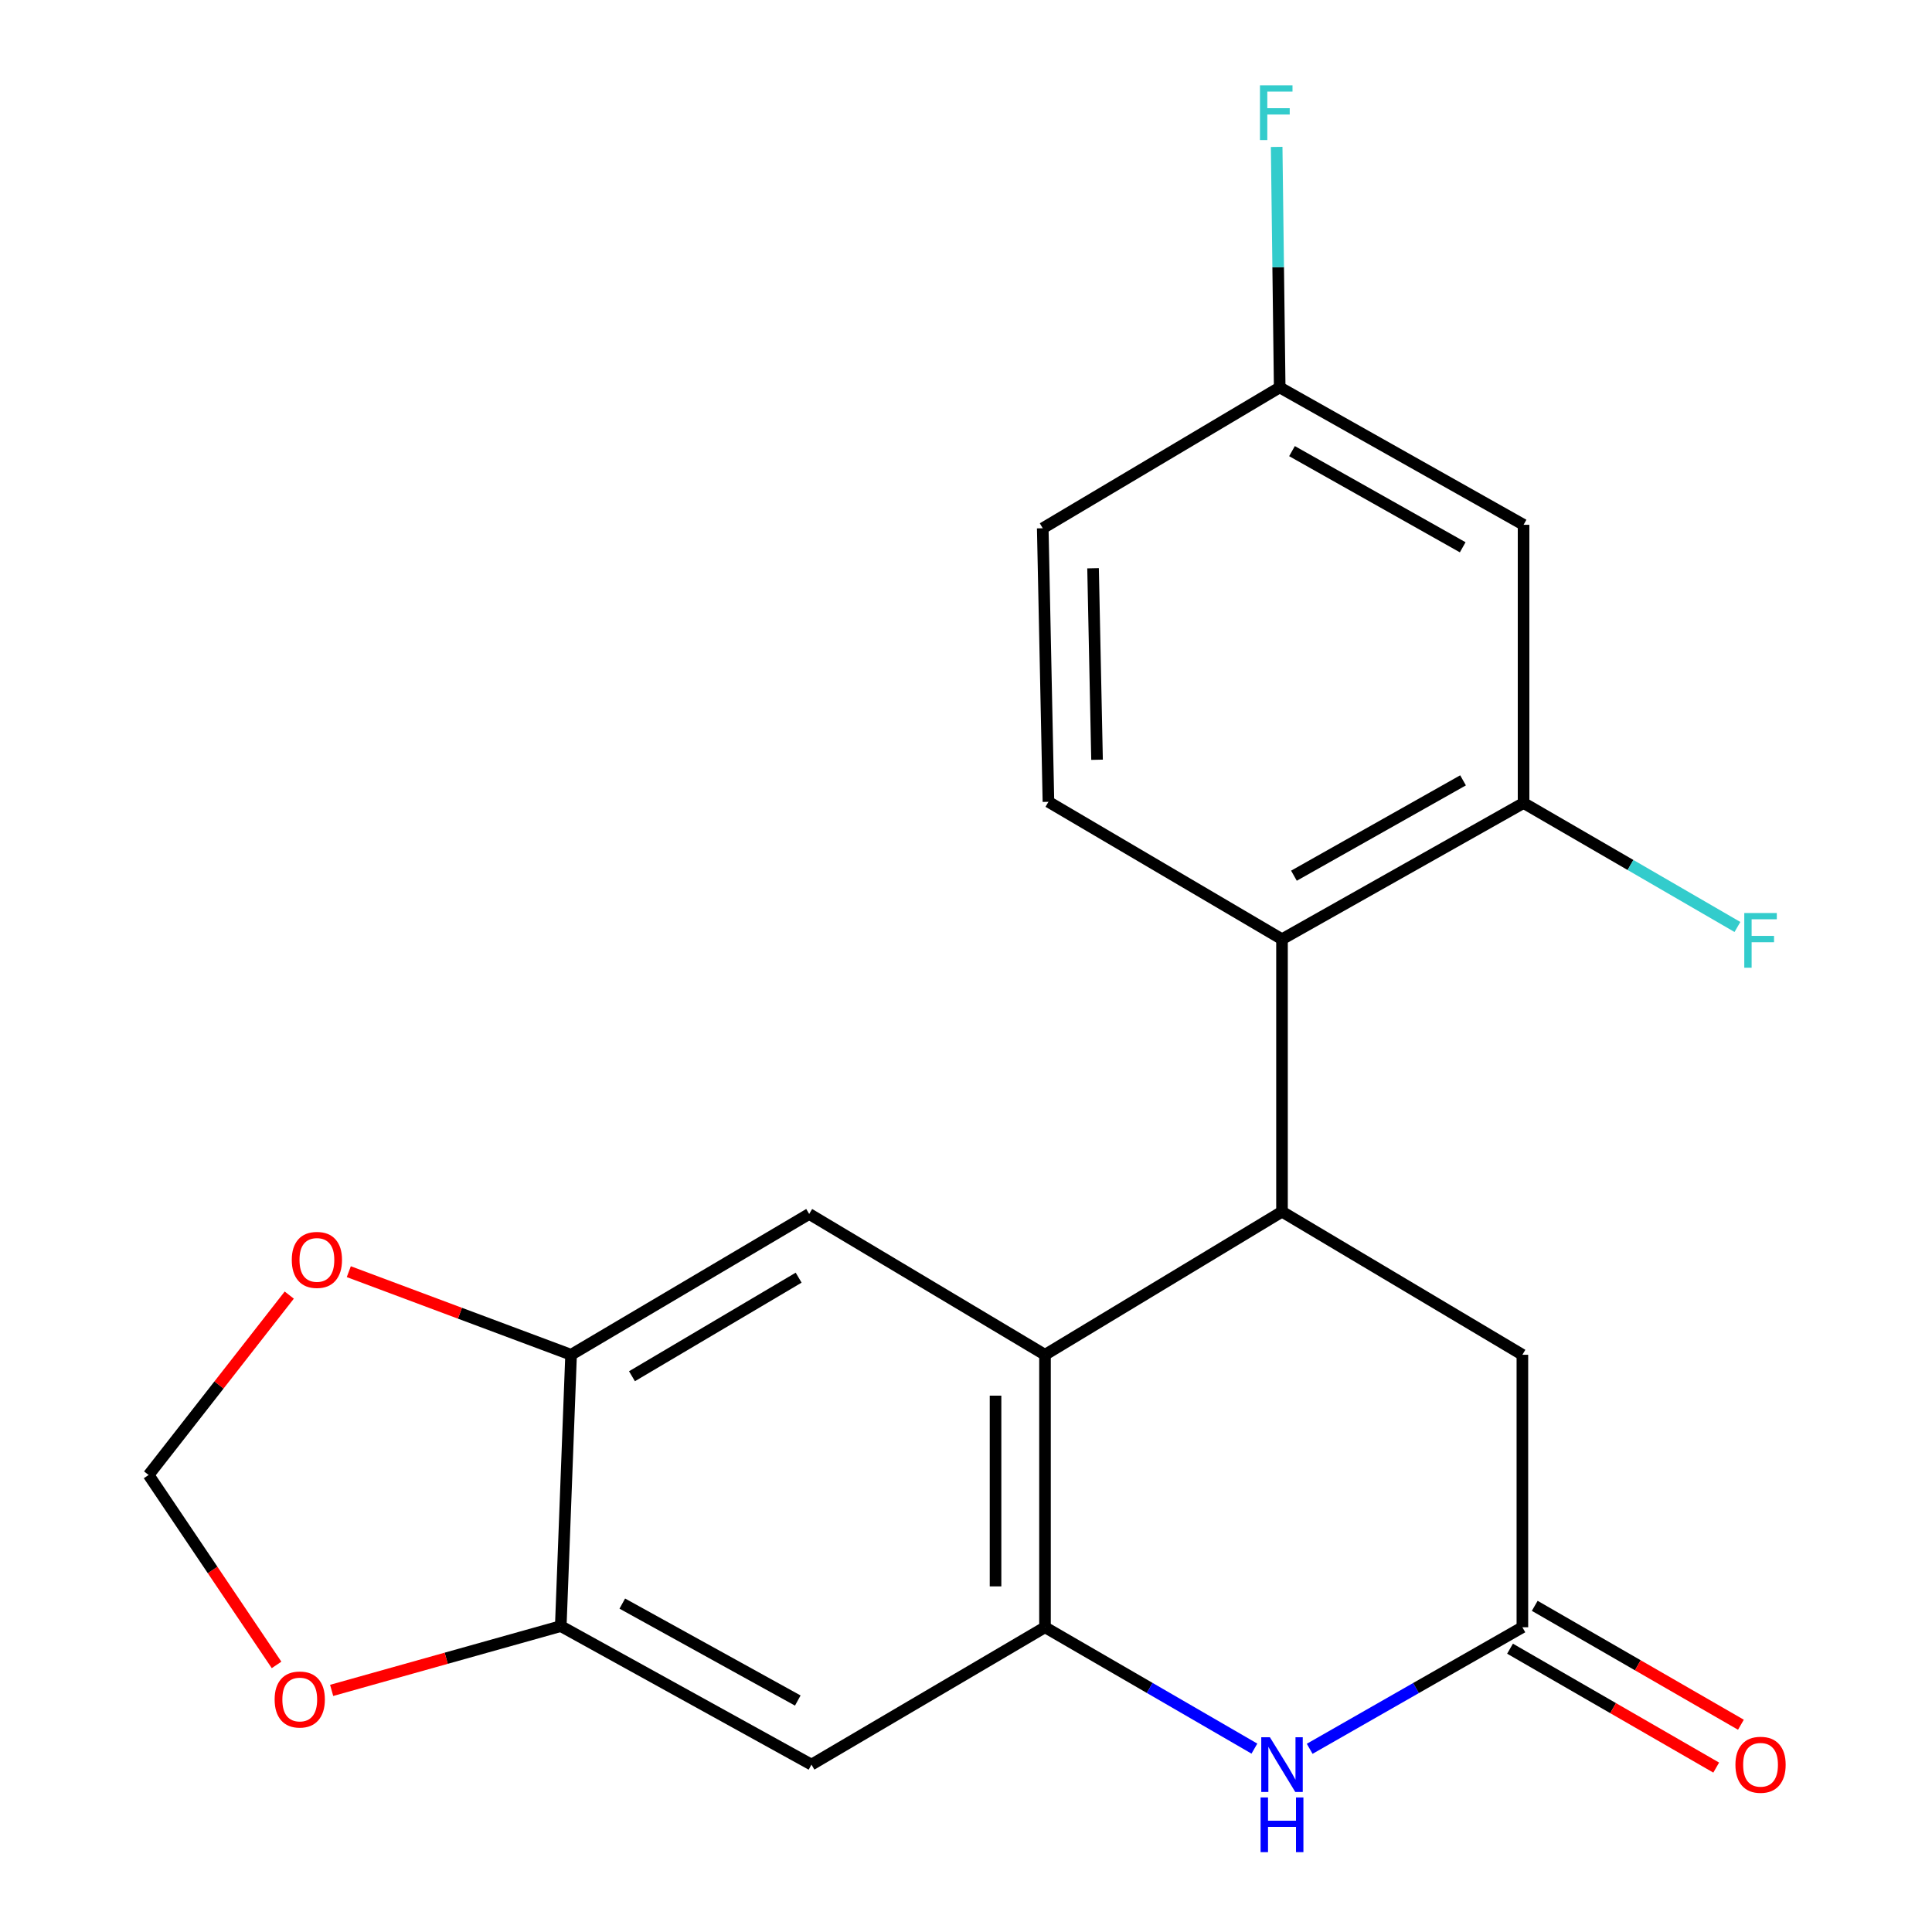 <?xml version='1.0' encoding='iso-8859-1'?>
<svg version='1.1' baseProfile='full'
              xmlns='http://www.w3.org/2000/svg'
                      xmlns:rdkit='http://www.rdkit.org/xml'
                      xmlns:xlink='http://www.w3.org/1999/xlink'
                  xml:space='preserve'
width='1000px' height='1000px' viewBox='0 0 1000 1000'>
<!-- END OF HEADER -->
<rect style='opacity:1.0;fill:#FFFFFF;stroke:none' width='1000' height='1000' x='0' y='0'> </rect>
<path class='bond-0' d='M 540.891,701.231 L 540.891,842.267' style='fill:none;fill-rule:evenodd;stroke:#000000;stroke-width:6px;stroke-linecap:butt;stroke-linejoin:miter;stroke-opacity:1' />
<path class='bond-0' d='M 515.287,722.386 L 515.287,821.111' style='fill:none;fill-rule:evenodd;stroke:#000000;stroke-width:6px;stroke-linecap:butt;stroke-linejoin:miter;stroke-opacity:1' />
<path class='bond-1' d='M 540.891,701.231 L 663.563,627.163' style='fill:none;fill-rule:evenodd;stroke:#000000;stroke-width:6px;stroke-linecap:butt;stroke-linejoin:miter;stroke-opacity:1' />
<path class='bond-5' d='M 540.891,701.231 L 418.83,628.344' style='fill:none;fill-rule:evenodd;stroke:#000000;stroke-width:6px;stroke-linecap:butt;stroke-linejoin:miter;stroke-opacity:1' />
<path class='bond-2' d='M 540.891,842.267 L 595.085,873.674' style='fill:none;fill-rule:evenodd;stroke:#000000;stroke-width:6px;stroke-linecap:butt;stroke-linejoin:miter;stroke-opacity:1' />
<path class='bond-2' d='M 595.085,873.674 L 649.278,905.082' style='fill:none;fill-rule:evenodd;stroke:#0000FF;stroke-width:6px;stroke-linecap:butt;stroke-linejoin:miter;stroke-opacity:1' />
<path class='bond-6' d='M 540.891,842.267 L 420.011,913.361' style='fill:none;fill-rule:evenodd;stroke:#000000;stroke-width:6px;stroke-linecap:butt;stroke-linejoin:miter;stroke-opacity:1' />
<path class='bond-3' d='M 663.563,627.163 L 663.563,486.142' style='fill:none;fill-rule:evenodd;stroke:#000000;stroke-width:6px;stroke-linecap:butt;stroke-linejoin:miter;stroke-opacity:1' />
<path class='bond-10' d='M 663.563,627.163 L 787.985,701.231' style='fill:none;fill-rule:evenodd;stroke:#000000;stroke-width:6px;stroke-linecap:butt;stroke-linejoin:miter;stroke-opacity:1' />
<path class='bond-22' d='M 677.886,905.177 L 732.935,873.722' style='fill:none;fill-rule:evenodd;stroke:#0000FF;stroke-width:6px;stroke-linecap:butt;stroke-linejoin:miter;stroke-opacity:1' />
<path class='bond-22' d='M 732.935,873.722 L 787.985,842.267' style='fill:none;fill-rule:evenodd;stroke:#000000;stroke-width:6px;stroke-linecap:butt;stroke-linejoin:miter;stroke-opacity:1' />
<path class='bond-7' d='M 663.563,486.142 L 788.597,415.631' style='fill:none;fill-rule:evenodd;stroke:#000000;stroke-width:6px;stroke-linecap:butt;stroke-linejoin:miter;stroke-opacity:1' />
<path class='bond-7' d='M 669.741,453.263 L 757.265,403.905' style='fill:none;fill-rule:evenodd;stroke:#000000;stroke-width:6px;stroke-linecap:butt;stroke-linejoin:miter;stroke-opacity:1' />
<path class='bond-12' d='M 663.563,486.142 L 542.669,415.019' style='fill:none;fill-rule:evenodd;stroke:#000000;stroke-width:6px;stroke-linecap:butt;stroke-linejoin:miter;stroke-opacity:1' />
<path class='bond-4' d='M 787.985,842.267 L 787.985,701.231' style='fill:none;fill-rule:evenodd;stroke:#000000;stroke-width:6px;stroke-linecap:butt;stroke-linejoin:miter;stroke-opacity:1' />
<path class='bond-16' d='M 781.589,853.357 L 834.945,884.129' style='fill:none;fill-rule:evenodd;stroke:#000000;stroke-width:6px;stroke-linecap:butt;stroke-linejoin:miter;stroke-opacity:1' />
<path class='bond-16' d='M 834.945,884.129 L 888.301,914.901' style='fill:none;fill-rule:evenodd;stroke:#FF0000;stroke-width:6px;stroke-linecap:butt;stroke-linejoin:miter;stroke-opacity:1' />
<path class='bond-16' d='M 794.381,831.177 L 847.737,861.949' style='fill:none;fill-rule:evenodd;stroke:#000000;stroke-width:6px;stroke-linecap:butt;stroke-linejoin:miter;stroke-opacity:1' />
<path class='bond-16' d='M 847.737,861.949 L 901.093,892.722' style='fill:none;fill-rule:evenodd;stroke:#FF0000;stroke-width:6px;stroke-linecap:butt;stroke-linejoin:miter;stroke-opacity:1' />
<path class='bond-8' d='M 418.83,628.344 L 295.589,701.231' style='fill:none;fill-rule:evenodd;stroke:#000000;stroke-width:6px;stroke-linecap:butt;stroke-linejoin:miter;stroke-opacity:1' />
<path class='bond-8' d='M 413.378,661.315 L 327.109,712.336' style='fill:none;fill-rule:evenodd;stroke:#000000;stroke-width:6px;stroke-linecap:butt;stroke-linejoin:miter;stroke-opacity:1' />
<path class='bond-21' d='M 420.011,913.361 L 290.255,841.669' style='fill:none;fill-rule:evenodd;stroke:#000000;stroke-width:6px;stroke-linecap:butt;stroke-linejoin:miter;stroke-opacity:1' />
<path class='bond-21' d='M 412.93,880.196 L 322.1,830.012' style='fill:none;fill-rule:evenodd;stroke:#000000;stroke-width:6px;stroke-linecap:butt;stroke-linejoin:miter;stroke-opacity:1' />
<path class='bond-11' d='M 788.597,415.631 L 788.597,271.636' style='fill:none;fill-rule:evenodd;stroke:#000000;stroke-width:6px;stroke-linecap:butt;stroke-linejoin:miter;stroke-opacity:1' />
<path class='bond-18' d='M 788.597,415.631 L 843.943,447.717' style='fill:none;fill-rule:evenodd;stroke:#000000;stroke-width:6px;stroke-linecap:butt;stroke-linejoin:miter;stroke-opacity:1' />
<path class='bond-18' d='M 843.943,447.717 L 899.29,479.803' style='fill:none;fill-rule:evenodd;stroke:#33CCCC;stroke-width:6px;stroke-linecap:butt;stroke-linejoin:miter;stroke-opacity:1' />
<path class='bond-9' d='M 295.589,701.231 L 290.255,841.669' style='fill:none;fill-rule:evenodd;stroke:#000000;stroke-width:6px;stroke-linecap:butt;stroke-linejoin:miter;stroke-opacity:1' />
<path class='bond-13' d='M 295.589,701.231 L 238.063,679.723' style='fill:none;fill-rule:evenodd;stroke:#000000;stroke-width:6px;stroke-linecap:butt;stroke-linejoin:miter;stroke-opacity:1' />
<path class='bond-13' d='M 238.063,679.723 L 180.538,658.215' style='fill:none;fill-rule:evenodd;stroke:#FF0000;stroke-width:6px;stroke-linecap:butt;stroke-linejoin:miter;stroke-opacity:1' />
<path class='bond-14' d='M 290.255,841.669 L 230.956,858.307' style='fill:none;fill-rule:evenodd;stroke:#000000;stroke-width:6px;stroke-linecap:butt;stroke-linejoin:miter;stroke-opacity:1' />
<path class='bond-14' d='M 230.956,858.307 L 171.658,874.946' style='fill:none;fill-rule:evenodd;stroke:#FF0000;stroke-width:6px;stroke-linecap:butt;stroke-linejoin:miter;stroke-opacity:1' />
<path class='bond-24' d='M 788.597,271.636 L 662.368,200.527' style='fill:none;fill-rule:evenodd;stroke:#000000;stroke-width:6px;stroke-linecap:butt;stroke-linejoin:miter;stroke-opacity:1' />
<path class='bond-24' d='M 757.096,283.277 L 668.736,233.502' style='fill:none;fill-rule:evenodd;stroke:#000000;stroke-width:6px;stroke-linecap:butt;stroke-linejoin:miter;stroke-opacity:1' />
<path class='bond-19' d='M 542.669,415.019 L 539.724,273.428' style='fill:none;fill-rule:evenodd;stroke:#000000;stroke-width:6px;stroke-linecap:butt;stroke-linejoin:miter;stroke-opacity:1' />
<path class='bond-19' d='M 567.826,393.248 L 565.765,294.134' style='fill:none;fill-rule:evenodd;stroke:#000000;stroke-width:6px;stroke-linecap:butt;stroke-linejoin:miter;stroke-opacity:1' />
<path class='bond-15' d='M 149.723,670.337 L 113.326,716.893' style='fill:none;fill-rule:evenodd;stroke:#FF0000;stroke-width:6px;stroke-linecap:butt;stroke-linejoin:miter;stroke-opacity:1' />
<path class='bond-15' d='M 113.326,716.893 L 76.93,763.449' style='fill:none;fill-rule:evenodd;stroke:#000000;stroke-width:6px;stroke-linecap:butt;stroke-linejoin:miter;stroke-opacity:1' />
<path class='bond-23' d='M 143.147,861.757 L 110.038,812.603' style='fill:none;fill-rule:evenodd;stroke:#FF0000;stroke-width:6px;stroke-linecap:butt;stroke-linejoin:miter;stroke-opacity:1' />
<path class='bond-23' d='M 110.038,812.603 L 76.93,763.449' style='fill:none;fill-rule:evenodd;stroke:#000000;stroke-width:6px;stroke-linecap:butt;stroke-linejoin:miter;stroke-opacity:1' />
<path class='bond-17' d='M 662.368,200.527 L 539.724,273.428' style='fill:none;fill-rule:evenodd;stroke:#000000;stroke-width:6px;stroke-linecap:butt;stroke-linejoin:miter;stroke-opacity:1' />
<path class='bond-20' d='M 662.368,200.527 L 661.584,138.284' style='fill:none;fill-rule:evenodd;stroke:#000000;stroke-width:6px;stroke-linecap:butt;stroke-linejoin:miter;stroke-opacity:1' />
<path class='bond-20' d='M 661.584,138.284 L 660.799,76.04' style='fill:none;fill-rule:evenodd;stroke:#33CCCC;stroke-width:6px;stroke-linecap:butt;stroke-linejoin:miter;stroke-opacity:1' />
<path  class='atom-3' d='M 657.303 899.201
L 666.583 914.201
Q 667.503 915.681, 668.983 918.361
Q 670.463 921.041, 670.543 921.201
L 670.543 899.201
L 674.303 899.201
L 674.303 927.521
L 670.423 927.521
L 660.463 911.121
Q 659.303 909.201, 658.063 907.001
Q 656.863 904.801, 656.503 904.121
L 656.503 927.521
L 652.823 927.521
L 652.823 899.201
L 657.303 899.201
' fill='#0000FF'/>
<path  class='atom-3' d='M 652.483 930.353
L 656.323 930.353
L 656.323 942.393
L 670.803 942.393
L 670.803 930.353
L 674.643 930.353
L 674.643 958.673
L 670.803 958.673
L 670.803 945.593
L 656.323 945.593
L 656.323 958.673
L 652.483 958.673
L 652.483 930.353
' fill='#0000FF'/>
<path  class='atom-14' d='M 151.026 652.122
Q 151.026 645.322, 154.386 641.522
Q 157.746 637.722, 164.026 637.722
Q 170.306 637.722, 173.666 641.522
Q 177.026 645.322, 177.026 652.122
Q 177.026 659.002, 173.626 662.922
Q 170.226 666.802, 164.026 666.802
Q 157.786 666.802, 154.386 662.922
Q 151.026 659.042, 151.026 652.122
M 164.026 663.602
Q 168.346 663.602, 170.666 660.722
Q 173.026 657.802, 173.026 652.122
Q 173.026 646.562, 170.666 643.762
Q 168.346 640.922, 164.026 640.922
Q 159.706 640.922, 157.346 643.722
Q 155.026 646.522, 155.026 652.122
Q 155.026 657.842, 157.346 660.722
Q 159.706 663.602, 164.026 663.602
' fill='#FF0000'/>
<path  class='atom-15' d='M 142.15 879.658
Q 142.15 872.858, 145.51 869.058
Q 148.87 865.258, 155.15 865.258
Q 161.43 865.258, 164.79 869.058
Q 168.15 872.858, 168.15 879.658
Q 168.15 886.538, 164.75 890.458
Q 161.35 894.338, 155.15 894.338
Q 148.91 894.338, 145.51 890.458
Q 142.15 886.578, 142.15 879.658
M 155.15 891.138
Q 159.47 891.138, 161.79 888.258
Q 164.15 885.338, 164.15 879.658
Q 164.15 874.098, 161.79 871.298
Q 159.47 868.458, 155.15 868.458
Q 150.83 868.458, 148.47 871.258
Q 146.15 874.058, 146.15 879.658
Q 146.15 885.378, 148.47 888.258
Q 150.83 891.138, 155.15 891.138
' fill='#FF0000'/>
<path  class='atom-17' d='M 898.255 913.441
Q 898.255 906.641, 901.615 902.841
Q 904.975 899.041, 911.255 899.041
Q 917.535 899.041, 920.895 902.841
Q 924.255 906.641, 924.255 913.441
Q 924.255 920.321, 920.855 924.241
Q 917.455 928.121, 911.255 928.121
Q 905.015 928.121, 901.615 924.241
Q 898.255 920.361, 898.255 913.441
M 911.255 924.921
Q 915.575 924.921, 917.895 922.041
Q 920.255 919.121, 920.255 913.441
Q 920.255 907.881, 917.895 905.081
Q 915.575 902.241, 911.255 902.241
Q 906.935 902.241, 904.575 905.041
Q 902.255 907.841, 902.255 913.441
Q 902.255 919.161, 904.575 922.041
Q 906.935 924.921, 911.255 924.921
' fill='#FF0000'/>
<path  class='atom-19' d='M 902.835 472.579
L 919.675 472.579
L 919.675 475.819
L 906.635 475.819
L 906.635 484.419
L 918.235 484.419
L 918.235 487.699
L 906.635 487.699
L 906.635 500.899
L 902.835 500.899
L 902.835 472.579
' fill='#33CCCC'/>
<path  class='atom-21' d='M 652.156 44.165
L 668.996 44.165
L 668.996 47.405
L 655.956 47.405
L 655.956 56.005
L 667.556 56.005
L 667.556 59.285
L 655.956 59.285
L 655.956 72.485
L 652.156 72.485
L 652.156 44.165
' fill='#33CCCC'/>
</svg>
